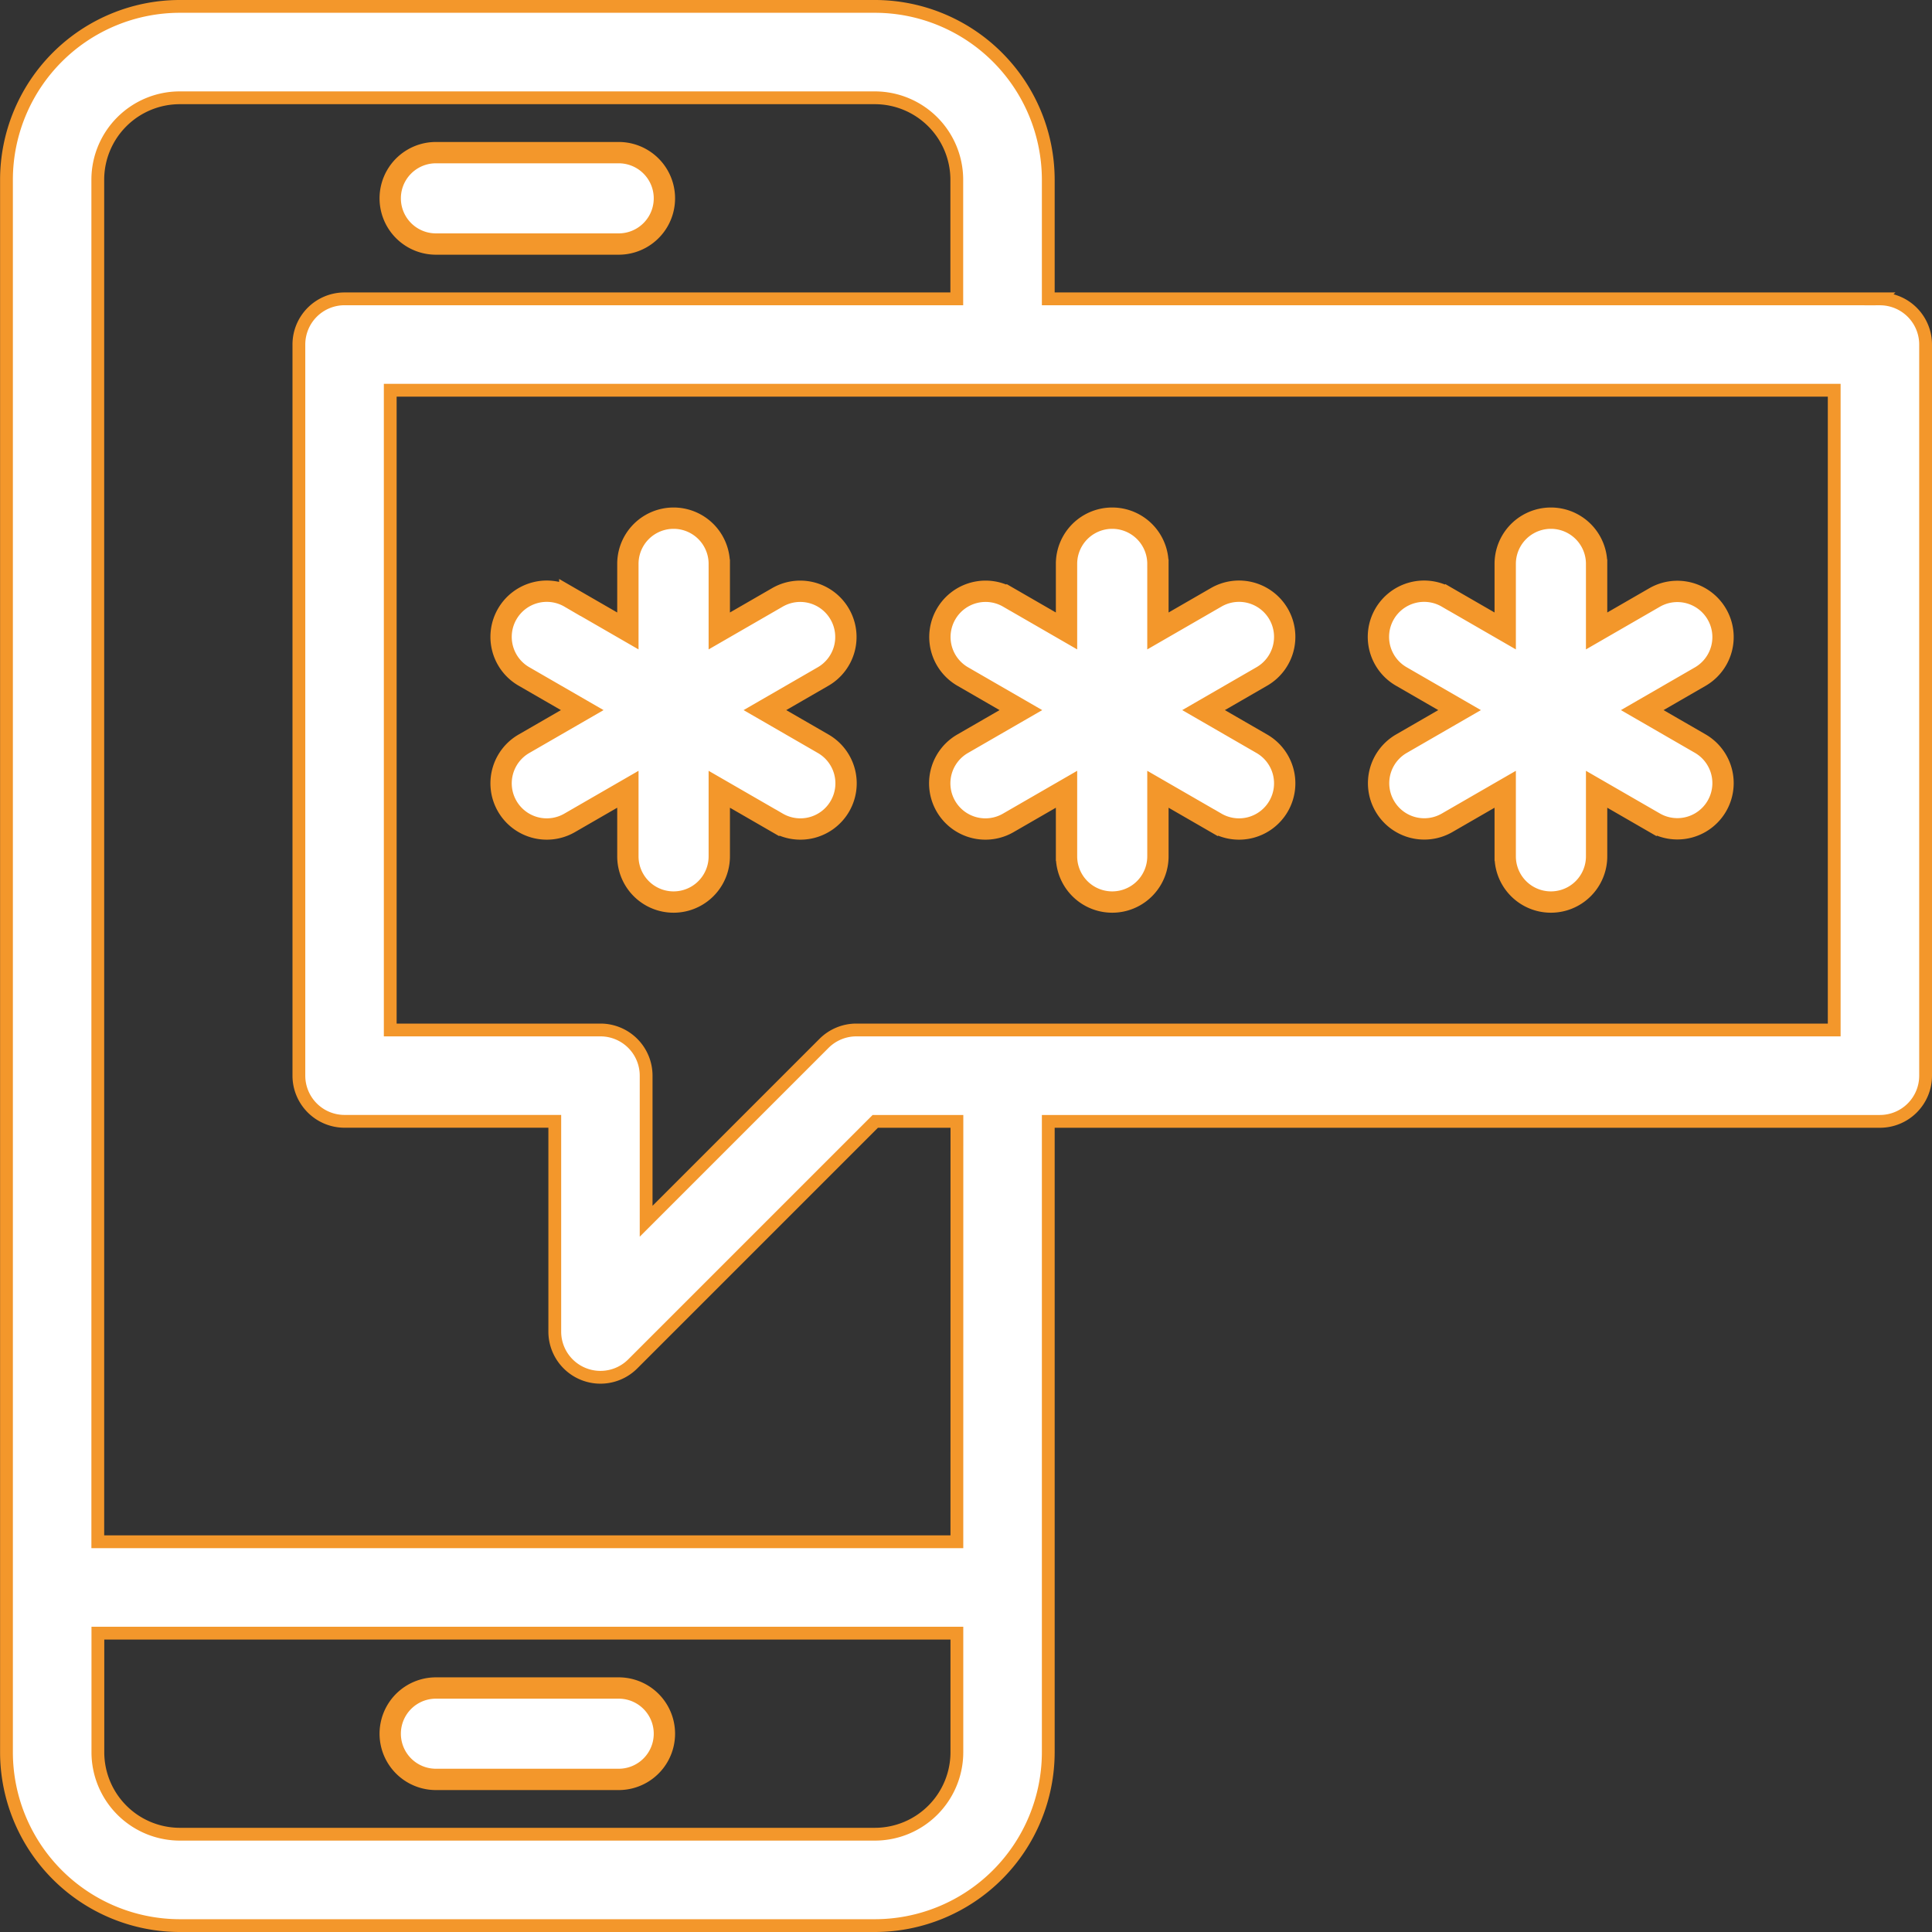 <svg xmlns="http://www.w3.org/2000/svg" width="45.3" height="45.3" viewBox="0 0 45.3 45.3">
  <rect x="0" y="0" width="45.3" height="45.3" fill="#333333" stroke="none"/>
  <g id="OTP" transform="translate(-19.6 -19.6)">
    <path id="Path_2170" data-name="Path 2170" d="M63.679,26.607h-19.5V23.813a4.068,4.068,0,0,0-4.064-4.063h-16.3a4.067,4.067,0,0,0-4.063,4.063V60.686a4.068,4.068,0,0,0,4.063,4.064h16.3a4.069,4.069,0,0,0,4.064-4.064V45.893h19.5a1.071,1.071,0,0,0,1.071-1.072V27.679a1.071,1.071,0,0,0-1.072-1.071Zm-23.564,36h-16.3a1.923,1.923,0,0,1-1.92-1.921V57.893H42.036v2.793A1.924,1.924,0,0,1,40.115,62.607Zm1.921-6.857H21.893V23.813a1.922,1.922,0,0,1,1.92-1.92h16.3a1.923,1.923,0,0,1,1.921,1.92v2.794H27.679a1.071,1.071,0,0,0-1.071,1.072V44.821a1.071,1.071,0,0,0,1.072,1.071h4.928v4.929a1.071,1.071,0,0,0,1.829.758l5.686-5.686h1.914Zm20.571-12H39.679a1.072,1.072,0,0,0-.758.314L34.75,48.235V44.821a1.071,1.071,0,0,0-1.072-1.071H28.75v-15H62.607Z" fill="#fff" stroke="#f3972b" stroke-width="0.3"/>
    <path id="Path_2171" data-name="Path 2171" d="M357.721,152.5a1.07,1.07,0,0,0,1.463.392l1.362-.786v1.573a1.071,1.071,0,1,0,2.143,0v-1.573l1.362.786a1.071,1.071,0,0,0,1.071-1.855l-1.363-.787,1.363-.787a1.071,1.071,0,0,0-1.071-1.855l-1.362.786v-1.573a1.071,1.071,0,1,0-2.143,0v1.573l-1.362-.786a1.071,1.071,0,1,0-1.071,1.855l1.363.787-1.363.787a1.07,1.07,0,0,0-.392,1.463Z" transform="translate(-305.653 -114)" fill="#fff" stroke="#f3972b" stroke-width="0.5"/>
    <path id="Path_2172" data-name="Path 2172" d="M249.721,148a1.07,1.07,0,0,0,.392,1.463l1.363.787-1.363.787a1.071,1.071,0,1,0,1.071,1.855l1.362-.786v1.573a1.071,1.071,0,0,0,2.143,0v-1.573l1.362.786a1.071,1.071,0,1,0,1.071-1.855l-1.363-.787,1.363-.787a1.071,1.071,0,1,0-1.071-1.855l-1.362.786v-1.573a1.071,1.071,0,1,0-2.143,0v1.573l-1.362-.786a1.069,1.069,0,0,0-1.463.392Z" transform="translate(-207.939 -114)" fill="#fff" stroke="#f3972b" stroke-width="0.5"/>
    <path id="Path_2173" data-name="Path 2173" d="M149.514,148a1.069,1.069,0,0,0-1.463-.392l-1.362.786v-1.573a1.071,1.071,0,1,0-2.143,0v1.573l-1.362-.786a1.071,1.071,0,1,0-1.071,1.855l1.363.787-1.363.787a1.071,1.071,0,1,0,1.071,1.855l1.362-.786v1.573a1.071,1.071,0,0,0,2.143,0v-1.573l1.362.786a1.071,1.071,0,1,0,1.071-1.855l-1.363-.787,1.363-.787a1.07,1.07,0,0,0,.392-1.463Z" transform="translate(-110.224 -114)" fill="#fff" stroke="#f3972b" stroke-width="0.5"/>
    <path id="Path_2174" data-name="Path 2174" d="M119.607,433.75h-4.286a1.071,1.071,0,0,0,0,2.143h4.286a1.071,1.071,0,0,0,0-2.143Z" transform="translate(-85.5 -374.571)" fill="#fff" stroke="#f3972b" stroke-width="0.5"/>
    <path id="Path_2175" data-name="Path 2175" d="M115.321,57.893h4.286a1.071,1.071,0,0,0,0-2.143h-4.286a1.071,1.071,0,0,0,0,2.143Z" transform="translate(-85.5 -32.571)" fill="#fff" stroke="#f3972b" stroke-width="0.5"/>
  </g>
</svg>

